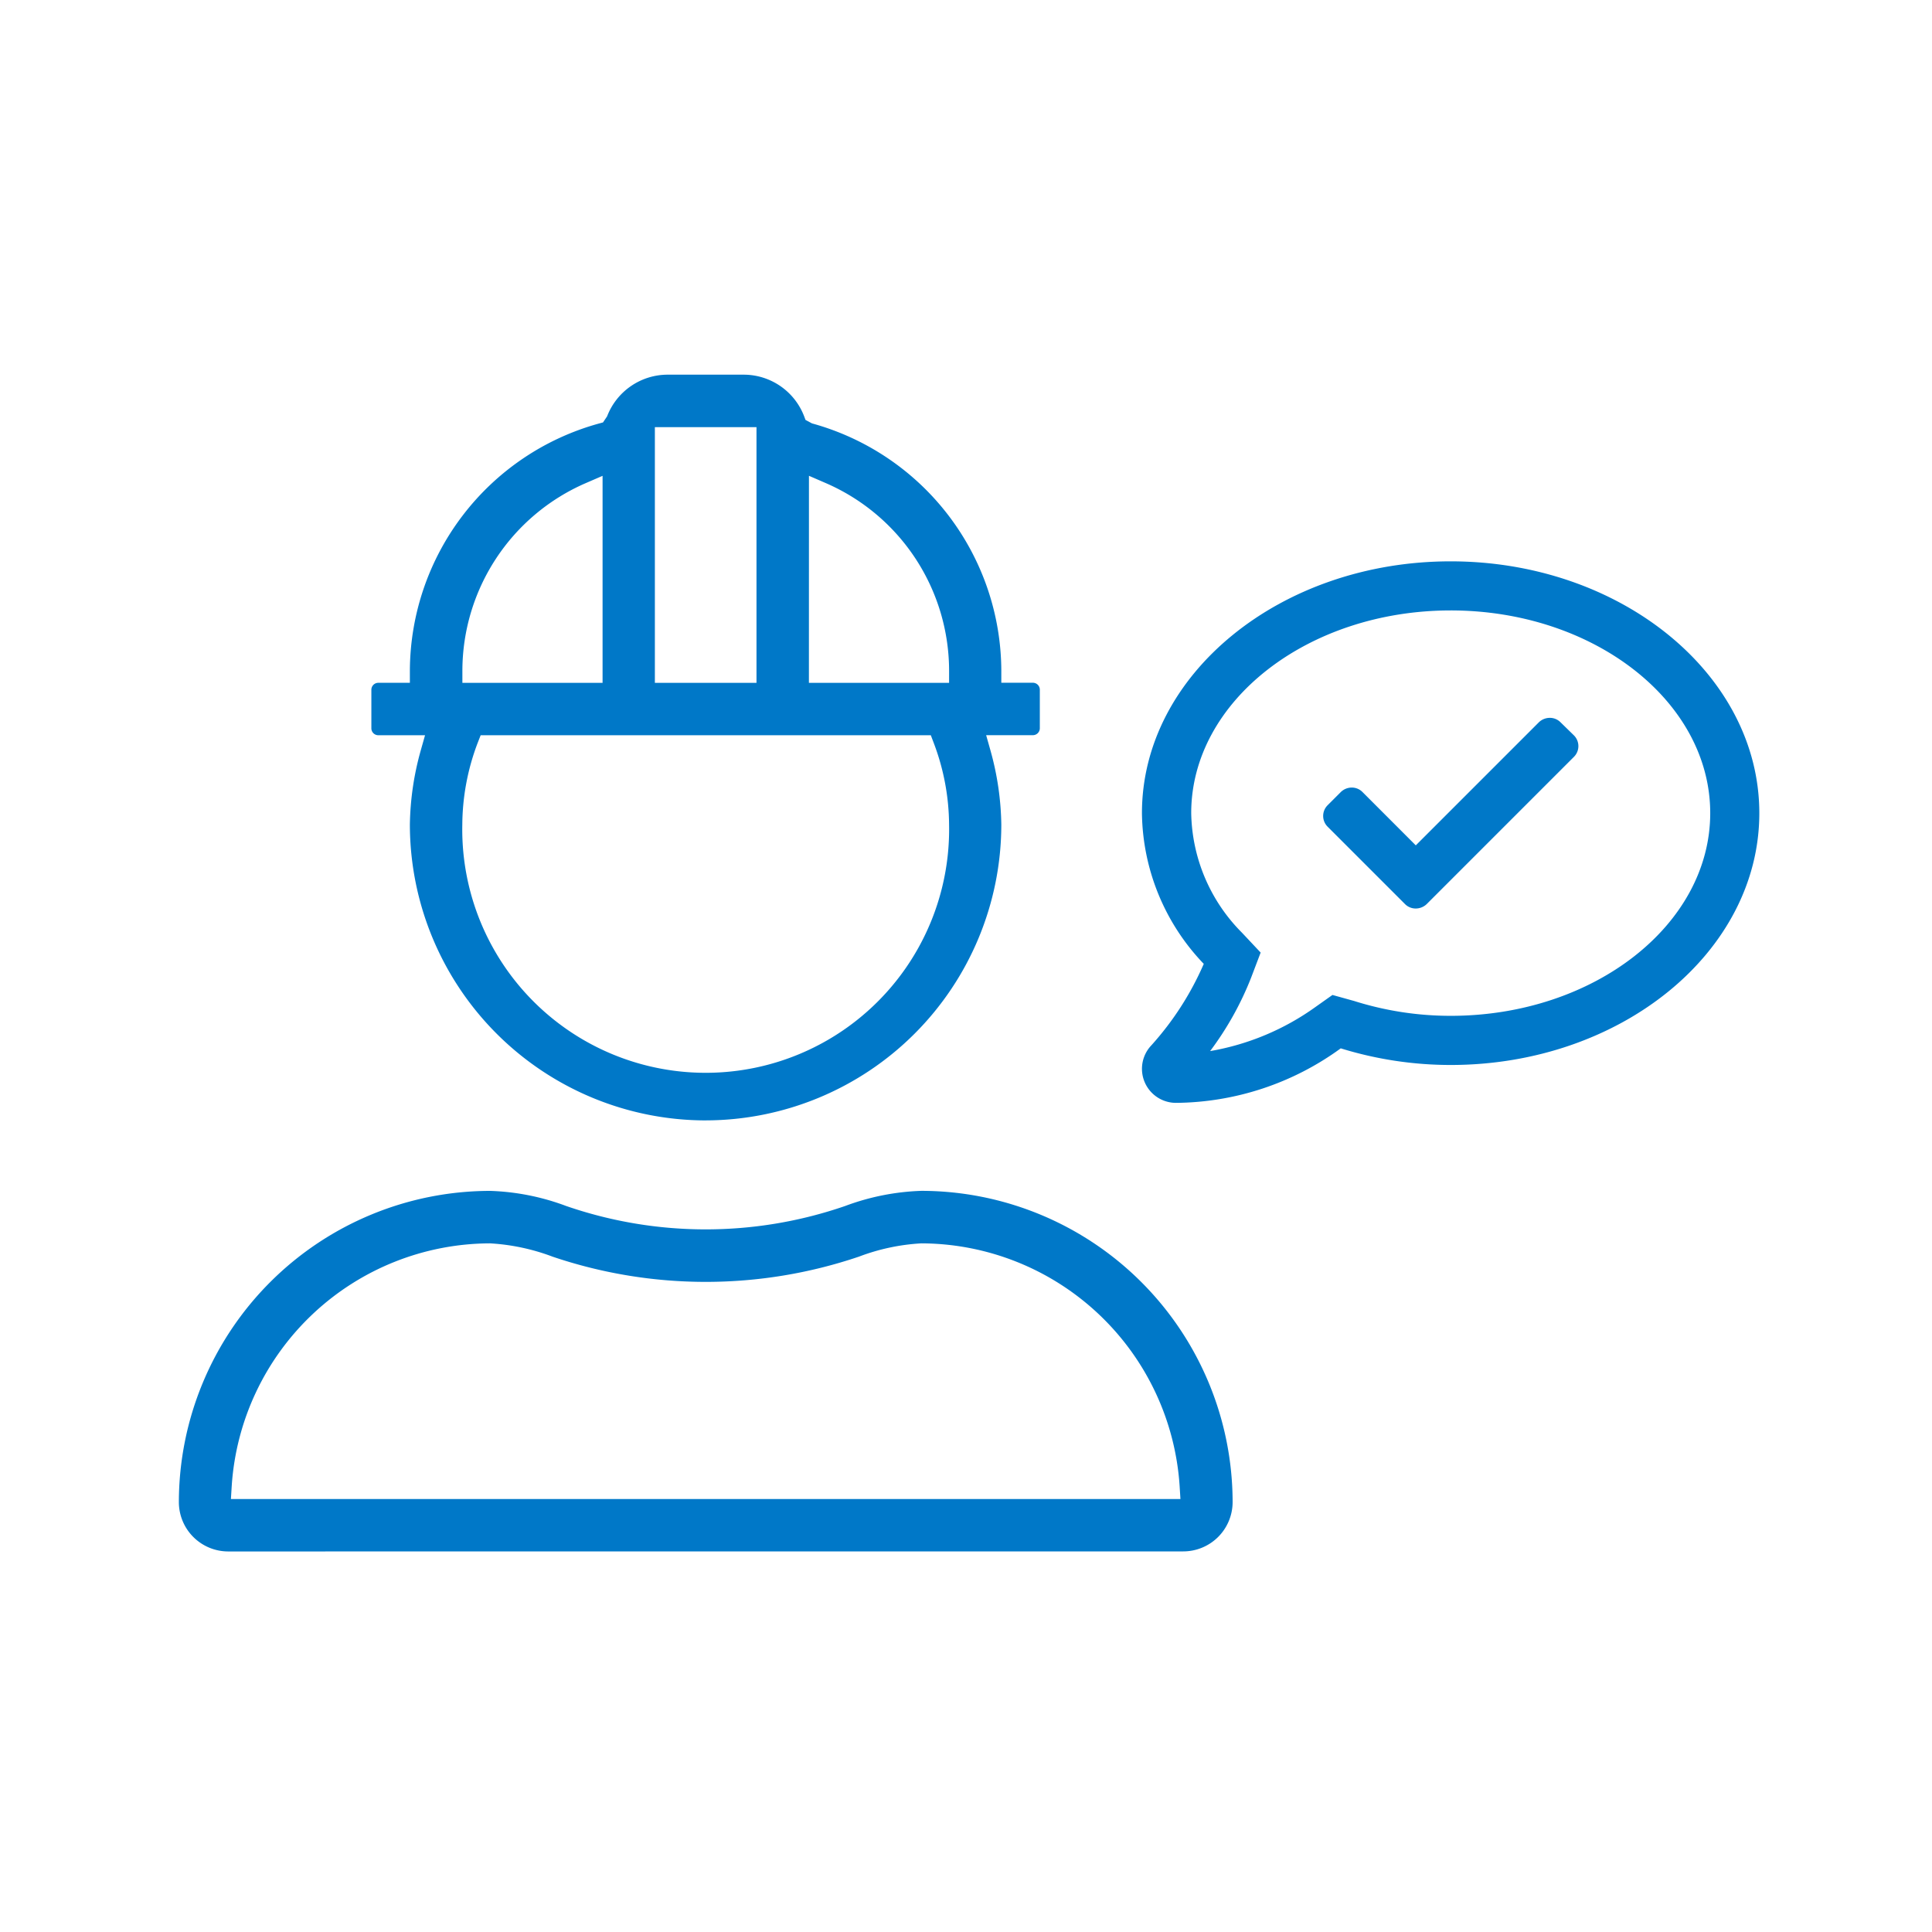 <svg xmlns="http://www.w3.org/2000/svg" width="100" height="100" viewBox="0 0 100 100">
  <g id="icon" transform="translate(-762 -2555)">
    <rect id="長方形_2361" data-name="長方形 2361" width="100" height="100" transform="translate(762 2555)" fill="none"/>
    <path id="パス_3752" data-name="パス 3752" d="M392.617,86.081a1.762,1.762,0,0,1-1.285-2.973,15.492,15.492,0,0,0,2.717-4.221,11.461,11.461,0,0,1-3.2-7.8c0-7.188,7.168-13.035,15.977-13.035s15.978,5.848,15.978,13.035S415.641,84.12,406.831,84.12a19.248,19.248,0,0,1-5.692-.861A14.671,14.671,0,0,1,392.617,86.081Zm14.214-25.488c-7.406,0-13.432,4.706-13.432,10.491a8.971,8.971,0,0,0,2.628,6.19l.966,1.028-.5,1.316a16.2,16.2,0,0,1-2.115,3.783,13.179,13.179,0,0,0,5.459-2.287l.873-.618,1.112.309a16.582,16.582,0,0,0,5.009.771c7.406,0,13.432-4.708,13.432-10.493S414.237,60.593,406.831,60.593Zm-1.808,15.428a.775.775,0,0,1-.555-.226l-4.014-4.014a.784.784,0,0,1,0-1.1l.693-.693a.816.816,0,0,1,.556-.227.778.778,0,0,1,.556.226l2.764,2.766,6.374-6.374a.814.814,0,0,1,.557-.226.775.775,0,0,1,.556.225l.7.684a.785.785,0,0,1,0,1.108l-7.628,7.628A.82.82,0,0,1,405.023,76.021ZM343.55,109.3A2.556,2.556,0,0,1,341,106.746a16.131,16.131,0,0,1,16.109-16.109,12.278,12.278,0,0,1,3.938.782,22.134,22.134,0,0,0,14.44,0,12.389,12.389,0,0,1,3.947-.784,16.127,16.127,0,0,1,16.108,16.109,2.556,2.556,0,0,1-2.553,2.553Zm13.559-15.947a13.44,13.44,0,0,0-13.373,12.556l-.042.677h49.147l-.042-.675a13.441,13.441,0,0,0-13.367-12.558,10.77,10.77,0,0,0-3.23.687,24.721,24.721,0,0,1-15.849.005,10.907,10.907,0,0,0-3.243-.692Zm11.159-6.364a15.329,15.329,0,0,1-15.311-15.311,14.927,14.927,0,0,1,.556-3.815l.229-.81h-2.419a.359.359,0,0,1-.359-.36V64.7a.359.359,0,0,1,.359-.361h1.634V63.7a13.323,13.323,0,0,1,9.789-12.782l.207-.056.212-.315a3.361,3.361,0,0,1,3.111-2.157h3.984a3.352,3.352,0,0,1,3.1,2.143l.076.2.334.179a13.33,13.33,0,0,1,9.8,12.787v.637h1.633a.36.36,0,0,1,.36.361v1.993a.36.36,0,0,1-.36.36h-2.418l.229.81a14.96,14.96,0,0,1,.556,3.823A15.325,15.325,0,0,1,368.268,86.988ZM356.46,67.465a12.065,12.065,0,0,0-.789,4.207,12.6,12.6,0,1,0,25.195.005,12.081,12.081,0,0,0-.789-4.212l-.156-.412h-23.3Zm17.151-3.125h7.256V63.7a10.6,10.6,0,0,0-6.363-9.69l-.891-.386Zm-7.973,0h5.26V51.106h-5.26Zm-3.6-10.327a10.6,10.6,0,0,0-6.363,9.69v.638h7.256V53.626Z" transform="translate(430.258 2526.003)" fill="#0078c8"/>
  </g>
</svg>
